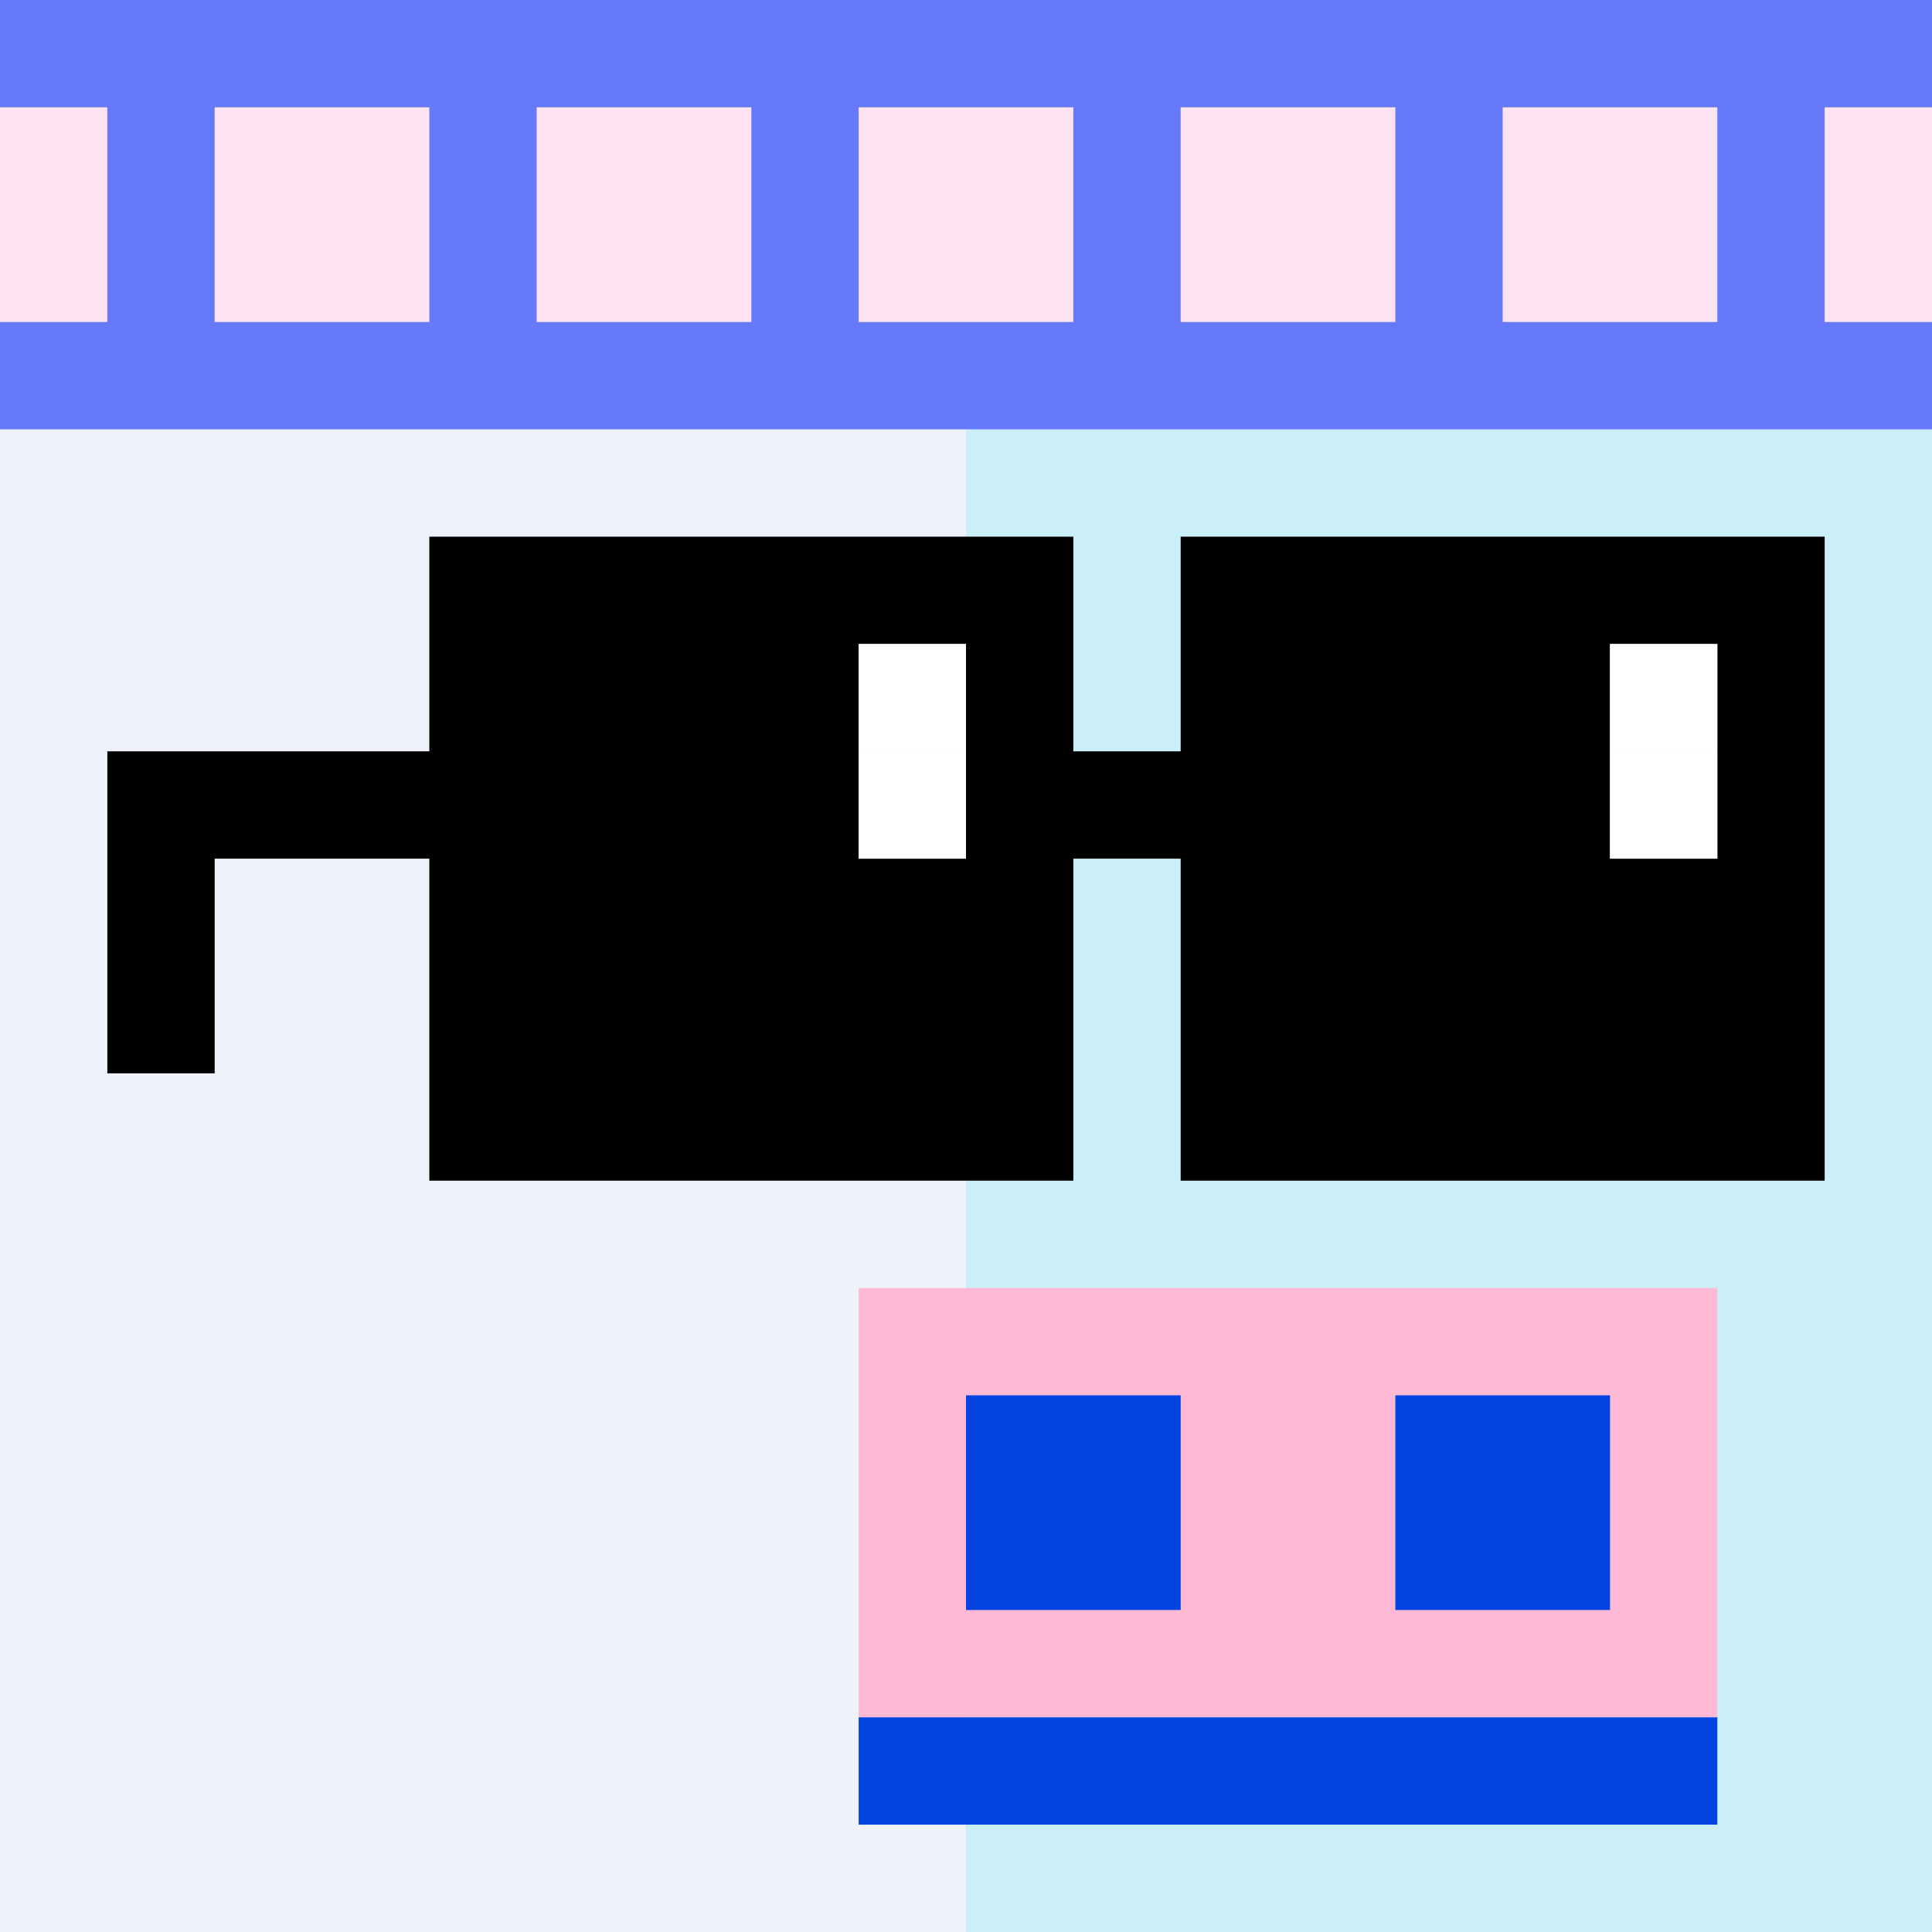 <svg width="18" height="18" viewBox="0 0 18 18" fill="none" xmlns="http://www.w3.org/2000/svg"><rect x="0" y="0" width="18" height="18" fill="#333333" stroke="none"/><g clip-path="url(#0_clip0_50_94290)"><path d="M18 0H0V18H18V0Z" fill="#A3EFD0"/><path d="M18 0H9V18H18V0Z" fill="#CAEFF9"/><path d="M-1 -2H9V19H-1V-2Z" fill="#EFF2FA"/></g><path d="M8 12H16V16H8V12Z" fill="#FEB9D5"/><path d="M11 13H9V15H11V13ZM15 13H13V15H15V13ZM16 16H8V17H16V16Z" fill="#0343DF"/><g clip-path="url(#0_clip1_50_94290)"><path d="M-1 -1H18V4H-1V-1Z" fill="#667AF9"/><path d="M1 1H0V3H1V1ZM4 1H2V3H4V1ZM7 1H5V3H7V1ZM10 1H8V3H10V1ZM13 1H11V3H13V1ZM16 1H14V3H16V1ZM19 1H17V3H19V1Z" fill="#FEE3F3"/></g><g clip-path="url(#0_clip2_50_94290)"><path d="M10 5V7H11V5H17V11H11V8H10V11H4V8H2V10H1V7H4V5H10ZM9 6H8V8H9V6ZM16 6H15V8H16V6Z" fill="black"/><path d="M9 6H8V7H9V6Z" fill="white"/><path d="M16 6H15V7H16V6Z" fill="white"/><path d="M16 7H15V8H16V7Z" fill="white"/><path d="M9 7H8V8H9V7Z" fill="white"/></g><defs><clipPath id="0_clip0_50_94290"><rect width="18" height="18" fill="white"/></clipPath><clipPath id="0_clip1_50_94290"><rect width="18" height="18" fill="white"/></clipPath><clipPath id="0_clip2_50_94290"><rect width="18" height="18" fill="white"/></clipPath></defs></svg>